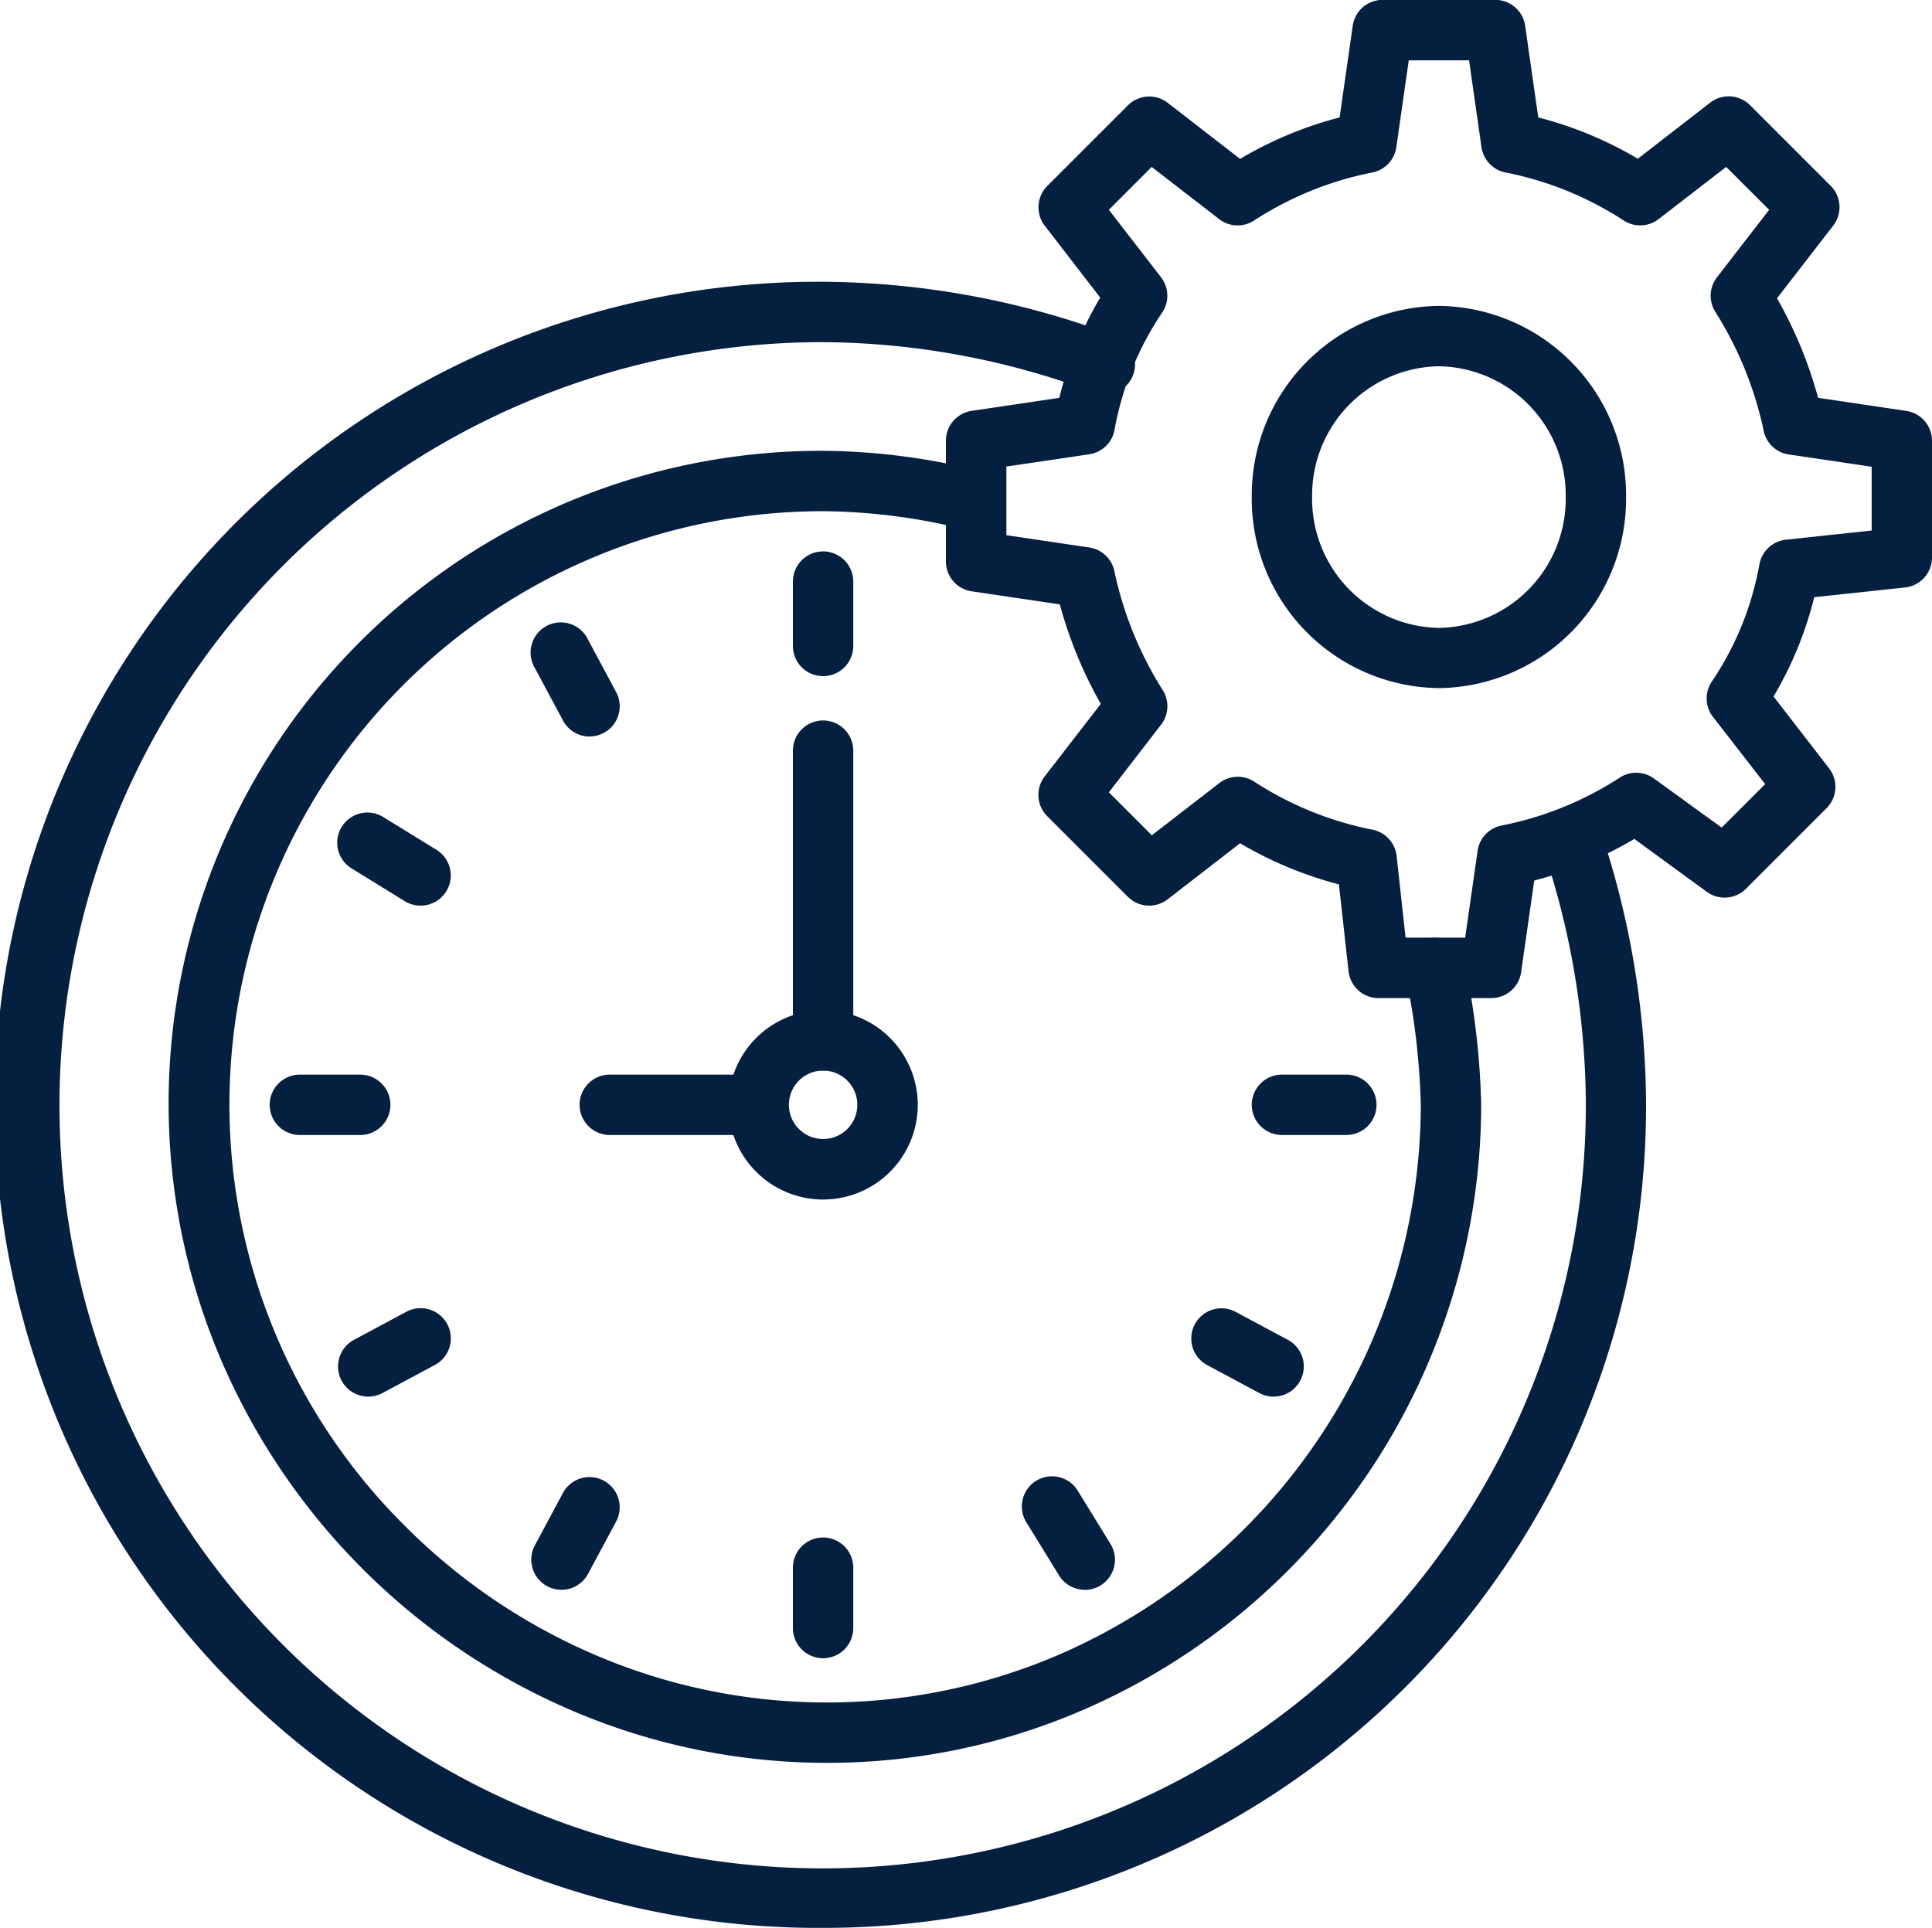 <svg xmlns="http://www.w3.org/2000/svg" width="55.114" height="55" viewBox="0 0 55.114 55">
  <g id="Group_7938" data-name="Group 7938" transform="translate(-219 -12297.948)">
    <path id="Path_13747" data-name="Path 13747" d="M24.023,49.681A18.449,18.449,0,0,1,16.77,48.2,19.042,19.042,0,0,1,6.746,38.212,18.621,18.621,0,0,1,23.908,12.25a18.947,18.947,0,0,1,4.572.6.861.861,0,0,1-.418,1.671,17.229,17.229,0,0,0-4.154-.548A16.93,16.93,0,0,0,12.015,42.957a17.194,17.194,0,0,0,5.429,3.661,16.76,16.76,0,0,0,13.139,0,17.128,17.128,0,0,0,10.376-15.71,20.513,20.513,0,0,0-.445-3.75.861.861,0,1,1,1.695-.308,22.157,22.157,0,0,1,.473,4.058A18.85,18.85,0,0,1,31.259,48.2,18.325,18.325,0,0,1,24.023,49.681Z" transform="translate(218.572 12298.559)" fill="#051f40"/>
    <path id="Path_13748" data-name="Path 13748" d="M24.531,55.011a23.481,23.481,0,1,1,0-46.961,24.061,24.061,0,0,1,8.332,1.544.861.861,0,1,1-.589,1.619,22.371,22.371,0,0,0-7.743-1.441A21.771,21.771,0,1,0,46.289,31.531a23.091,23.091,0,0,0-1.219-7.306A.861.861,0,1,1,46.7,23.68a24.809,24.809,0,0,1,1.307,7.85A23.44,23.44,0,0,1,24.531,55.011Z" transform="translate(217.95 12297.937)" fill="#051f40"/>
    <path id="Path_13749" data-name="Path 13749" d="M21.611,18.309a.861.861,0,0,1-.861-.861V15.611a.861.861,0,1,1,1.722,0v1.837A.861.861,0,0,1,21.611,18.309Z" transform="translate(220.869 12298.929)" fill="#051f40"/>
    <path id="Path_13750" data-name="Path 13750" d="M21.611,42.695a.861.861,0,0,1-.861-.861V40.111a.861.861,0,0,1,1.722,0v1.722A.861.861,0,0,1,21.611,42.695Z" transform="translate(220.869 12302.561)" fill="#051f40"/>
    <path id="Path_13751" data-name="Path 13751" d="M34.848,29.472H33.011a.861.861,0,1,1,0-1.722h1.837a.861.861,0,1,1,0,1.722Z" transform="translate(222.559 12300.856)" fill="#051f40"/>
    <path id="Path_13752" data-name="Path 13752" d="M10.333,29.472H8.611a.861.861,0,1,1,0-1.722h1.722a.861.861,0,1,1,0,1.722Z" transform="translate(218.943 12300.856)" fill="#051f40"/>
    <path id="Path_13753" data-name="Path 13753" d="M10.312,36.076a.861.861,0,0,1-.409-1.62l1.493-.8a.861.861,0,0,1,.817,1.516l-1.493.8A.857.857,0,0,1,10.312,36.076Z" transform="translate(219.195 12301.716)" fill="#051f40"/>
    <path id="Path_13754" data-name="Path 13754" d="M15.916,19.765a.861.861,0,0,1-.759-.453l-.8-1.493A.861.861,0,1,1,15.869,17l.8,1.493a.861.861,0,0,1-.757,1.27Z" transform="translate(219.906 12299.196)" fill="#051f40"/>
    <path id="Path_13755" data-name="Path 13755" d="M28.231,40.965a.861.861,0,0,1-.734-.41l-.919-1.493a.861.861,0,1,1,1.467-.9l.919,1.493a.861.861,0,0,1-.733,1.313Z" transform="translate(221.714 12302.338)" fill="#051f40"/>
    <path id="Path_13756" data-name="Path 13756" d="M33,36.076a.857.857,0,0,1-.408-.1l-1.493-.8a.861.861,0,0,1,.817-1.516l1.493.8A.861.861,0,0,1,33,36.076Z" transform="translate(222.337 12301.716)" fill="#051f40"/>
    <path id="Path_13757" data-name="Path 13757" d="M11.8,23.891a.857.857,0,0,1-.451-.128L9.86,22.845a.861.861,0,1,1,.9-1.467l1.493.919a.861.861,0,0,1-.452,1.595Z" transform="translate(219.195 12299.893)" fill="#051f40"/>
    <path id="Path_13758" data-name="Path 13758" d="M15.11,40.965a.861.861,0,0,1-.757-1.27l.8-1.493a.861.861,0,0,1,1.516.817l-.8,1.493A.861.861,0,0,1,15.11,40.965Z" transform="translate(219.906 12302.338)" fill="#051f40"/>
    <path id="Ellipse_1174" data-name="Ellipse 1174" d="M1.948-.75a2.7,2.7,0,1,1-2.7,2.7A2.7,2.7,0,0,1,1.948-.75Zm0,3.674a.976.976,0,1,0-.976-.976A.977.977,0,0,0,1.948,2.924Z" transform="translate(240.533 12327.519)" fill="#051f40"/>
    <path id="Path_13759" data-name="Path 13759" d="M21.611,28.939a.861.861,0,0,1-.861-.861V19.811a.861.861,0,1,1,1.722,0v8.267A.861.861,0,0,1,21.611,28.939Z" transform="translate(220.869 12299.552)" fill="#051f40"/>
    <path id="Path_13760" data-name="Path 13760" d="M20.445,29.472H16.311a.861.861,0,1,1,0-1.722h4.134a.861.861,0,1,1,0,1.722Z" transform="translate(220.084 12300.856)" fill="#051f40"/>
    <path id="Path_13761" data-name="Path 13761" d="M40.108,29.525H36.893a.861.861,0,0,1-.856-.766l-.275-2.479a10.978,10.978,0,0,1-2.82-1.173l-2.066,1.6a.861.861,0,0,1-1.135-.072l-2.3-2.3a.861.861,0,0,1-.072-1.135l1.6-2.069A12.239,12.239,0,0,1,27.8,18.292l-2.514-.372a.861.861,0,0,1-.735-.852V13.623a.861.861,0,0,1,.735-.852l2.5-.371a10.456,10.456,0,0,1,1.167-2.859L27.371,7.49a.861.861,0,0,1,.072-1.135l2.3-2.3a.861.861,0,0,1,1.135-.072l2.066,1.6A10.955,10.955,0,0,1,35.782,4.4l.374-2.615a.861.861,0,0,1,.852-.739h3.215a.861.861,0,0,1,.852.739L41.449,4.4a10.955,10.955,0,0,1,2.84,1.178l2.066-1.6a.861.861,0,0,1,1.135.072l2.3,2.3A.861.861,0,0,1,49.86,7.49l-1.6,2.069A12.239,12.239,0,0,1,49.432,12.4l2.514.372a.861.861,0,0,1,.735.852v3.33a.861.861,0,0,1-.769.856l-2.59.277a10.464,10.464,0,0,1-1.161,2.833l1.585,2.051a.861.861,0,0,1-.072,1.135l-2.3,2.3a.861.861,0,0,1-1.115.088L44.19,24.984a10.98,10.98,0,0,1-2.856,1.187l-.374,2.615A.861.861,0,0,1,40.108,29.525ZM37.664,27.8h1.7l.354-2.476a.861.861,0,0,1,.711-.728A9.585,9.585,0,0,0,43.8,23.218a.861.861,0,0,1,.95.042l1.931,1.4,1.24-1.24L46.431,21.5a.861.861,0,0,1-.035-1,8.729,8.729,0,0,0,1.36-3.338.861.861,0,0,1,.758-.715l2.446-.262V14.366l-2.365-.35a.861.861,0,0,1-.721-.7,10.348,10.348,0,0,0-1.384-3.385.861.861,0,0,1,.057-.97l1.489-1.926L46.809,5.812,44.883,7.3a.861.861,0,0,1-.97.057,9.584,9.584,0,0,0-3.373-1.382.861.861,0,0,1-.711-.728l-.354-2.476H37.755L37.4,5.248a.861.861,0,0,1-.711.728,9.584,9.584,0,0,0-3.373,1.382.861.861,0,0,1-.97-.057L30.421,5.812,29.2,7.036l1.489,1.926a.861.861,0,0,1,.035,1,8.729,8.729,0,0,0-1.36,3.338.861.861,0,0,1-.723.71l-2.365.35v1.959l2.365.35a.861.861,0,0,1,.721.7,10.348,10.348,0,0,0,1.384,3.385.861.861,0,0,1-.057.97L29.2,23.654l1.225,1.225,1.926-1.489a.861.861,0,0,1,.97-.057,9.584,9.584,0,0,0,3.373,1.382.861.861,0,0,1,.714.754Z" transform="translate(221.433 12296.898)" fill="#051f40"/>
    <path id="Ellipse_1175" data-name="Ellipse 1175" d="M4.589-.75A5.4,5.4,0,0,1,9.928,4.7a5.4,5.4,0,0,1-5.339,5.454A5.4,5.4,0,0,1-.75,4.7,5.4,5.4,0,0,1,4.589-.75Zm0,9.186A3.68,3.68,0,0,0,8.206,4.7,3.68,3.68,0,0,0,4.589.972,3.68,3.68,0,0,0,.972,4.7,3.68,3.68,0,0,0,4.589,8.436Z" transform="translate(255.459 12307.425)" fill="#051f40"/>
  </g>
</svg>
